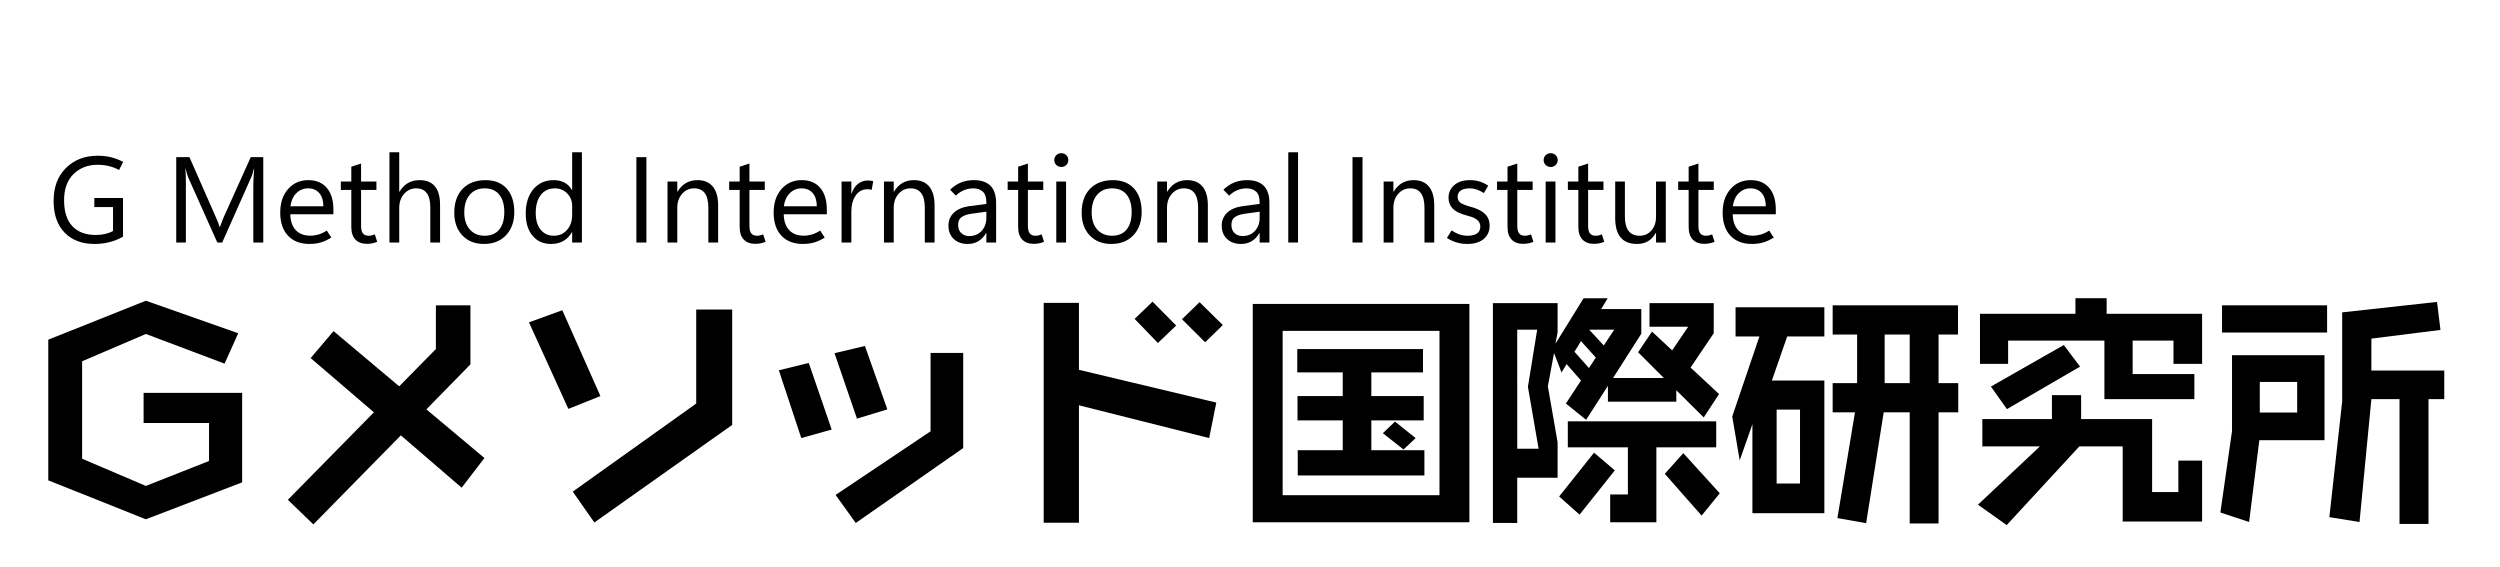 <?xml version="1.0" encoding="utf-8"?>
<!-- Generator: Adobe Illustrator 15.0.0, SVG Export Plug-In . SVG Version: 6.00 Build 0)  -->
<!DOCTYPE svg PUBLIC "-//W3C//DTD SVG 1.1//EN" "http://www.w3.org/Graphics/SVG/1.1/DTD/svg11.dtd">
<svg version="1.1" id="レイヤー_1" xmlns="http://www.w3.org/2000/svg" xmlns:xlink="http://www.w3.org/1999/xlink" x="0px"
	 y="0px" width="1067px" height="242px" viewBox="0 -17 1067 242" enable-background="new 0 -17 1067 242" xml:space="preserve">
<g>
	<g>
		<defs>
			<rect id="SVGID_1_" y="32" width="1067" height="193"/>
		</defs>
		<clipPath id="SVGID_2_">
			<use xlink:href="#SVGID_1_"  overflow="visible"/>
		</clipPath>
		<path clip-path="url(#SVGID_2_)" d="M52.504,84.02c-1.829,1.034-3.76,1.809-5.792,2.325c-2.033,0.517-4.167,0.775-6.403,0.775
			c-5.335,0-9.575-1.609-12.716-4.828c-3.142-3.217-4.713-7.723-4.713-13.515c0-5.911,1.757-10.608,5.272-14.088
			c3.514-3.482,8.024-5.222,13.529-5.222c2.015,0,3.887,0.208,5.615,0.623c1.727,0.415,3.489,1.079,5.284,1.994l-1.753,3.456
			c-1.508-0.779-2.99-1.342-4.446-1.69c-1.457-0.347-3.032-0.52-4.726-0.52c-4.166,0-7.592,1.321-10.276,3.962
			c-2.685,2.643-4.027,6.37-4.027,11.179c0,4.879,1.176,8.567,3.531,11.066c2.354,2.498,5.674,3.747,9.959,3.747
			c1.423,0,2.753-0.14,3.989-0.419c1.236-0.281,2.371-0.707,3.404-1.283V71.368h-7.977v-3.862h12.246V84.02z"/>
	</g>
	<g>
		<defs>
			<rect id="SVGID_3_" y="32" width="1067" height="193"/>
		</defs>
		<clipPath id="SVGID_4_">
			<use xlink:href="#SVGID_3_"  overflow="visible"/>
		</clipPath>
		<path clip-path="url(#SVGID_4_)" d="M112.362,86.51h-4.243V62.069c0-0.965,0.029-2.04,0.089-3.227
			c0.059-1.185,0.148-2.473,0.267-3.861h-0.102c-0.203,0.812-0.394,1.515-0.572,2.108c-0.177,0.594-0.352,1.067-0.521,1.423
			L94.831,86.51h-2.083L80.324,58.715c-0.17-0.406-0.347-0.923-0.533-1.55c-0.187-0.626-0.373-1.354-0.559-2.184H79.13
			c0.067,0.728,0.118,1.685,0.152,2.871c0.034,1.185,0.051,2.608,0.051,4.267V86.51h-4.116V50.077h5.641l11.179,25.407
			c0.44,0.965,0.8,1.812,1.079,2.541c0.28,0.728,0.479,1.338,0.598,1.829h0.152c0.372-0.999,0.703-1.872,0.991-2.617
			c0.288-0.746,0.542-1.364,0.762-1.855l11.408-25.305h5.335V86.51z"/>
	</g>
	<g>
		<defs>
			<rect id="SVGID_5_" y="32" width="1067" height="193"/>
		</defs>
		<clipPath id="SVGID_6_">
			<use xlink:href="#SVGID_5_"  overflow="visible"/>
		</clipPath>
		<path clip-path="url(#SVGID_6_)" d="M142.291,74.441h-18.394c0.067,2.931,0.842,5.188,2.325,6.772
			c1.482,1.584,3.56,2.375,6.237,2.375c1.168,0,2.341-0.174,3.519-0.521c1.177-0.346,2.341-0.902,3.493-1.664l1.931,2.973
			c-1.474,0.948-2.947,1.642-4.421,2.083c-1.474,0.44-3.091,0.66-4.853,0.66c-3.929,0-6.995-1.168-9.197-3.506
			c-2.201-2.337-3.311-5.597-3.328-9.781s1.088-7.554,3.316-10.112c2.227-2.557,5.119-3.836,8.676-3.836
			c3.387,0,6.017,1.105,7.889,3.315c1.871,2.211,2.807,5.272,2.807,9.185V74.441L142.291,74.441z M138.023,71.037
			c-0.017-2.404-0.602-4.281-1.753-5.627c-1.152-1.347-2.736-2.02-4.751-2.02c-1.982,0-3.663,0.69-5.043,2.071
			c-1.381,1.38-2.224,3.239-2.528,5.576H138.023z"/>
	</g>
	<g>
		<defs>
			<rect id="SVGID_7_" y="32" width="1067" height="193"/>
		</defs>
		<clipPath id="SVGID_8_">
			<use xlink:href="#SVGID_7_"  overflow="visible"/>
		</clipPath>
		<path clip-path="url(#SVGID_8_)" d="M160.99,86.205c-0.711,0.288-1.41,0.504-2.096,0.647c-0.686,0.144-1.461,0.216-2.324,0.216
			c-2.067,0-3.689-0.605-4.866-1.816c-1.177-1.211-1.766-3.002-1.766-5.373V64.051h-4.471v-3.558h4.471v-6.351l4.167-1.347v7.698
			h6.555v3.558h-6.555v15.344c0,1.492,0.267,2.567,0.8,3.228c0.534,0.66,1.334,0.99,2.401,0.99c0.508,0,0.999-0.058,1.474-0.178
			c0.474-0.118,0.872-0.253,1.194-0.406L160.99,86.205z"/>
	</g>
	<g>
		<defs>
			<rect id="SVGID_9_" y="32" width="1067" height="193"/>
		</defs>
		<clipPath id="SVGID_10_">
			<use xlink:href="#SVGID_9_"  overflow="visible"/>
		</clipPath>
		<path clip-path="url(#SVGID_10_)" d="M187.82,86.51h-4.167V71.52c0-2.709-0.504-4.742-1.511-6.097
			c-1.008-1.355-2.52-2.033-4.535-2.033c-2.033,0-3.744,0.784-5.133,2.35c-1.388,1.567-2.083,3.579-2.083,6.035V86.51h-4.167V47.993
			h4.167v16.82h0.102c0.999-1.643,2.21-2.875,3.633-3.697c1.423-0.821,3.057-1.232,4.903-1.232c2.931,0,5.128,0.881,6.593,2.643
			c1.465,1.761,2.198,4.412,2.198,7.952V86.51L187.82,86.51z"/>
	</g>
	<g>
		<defs>
			<rect id="SVGID_11_" y="32" width="1067" height="193"/>
		</defs>
		<clipPath id="SVGID_12_">
			<use xlink:href="#SVGID_11_"  overflow="visible"/>
		</clipPath>
		<path clip-path="url(#SVGID_12_)" d="M206.544,87.119c-3.845,0-6.915-1.215-9.21-3.646c-2.295-2.43-3.443-5.653-3.443-9.667
			c0-4.352,1.186-7.757,3.558-10.214c2.371-2.455,5.606-3.692,9.705-3.708c3.878-0.017,6.906,1.177,9.083,3.582
			c2.176,2.405,3.264,5.716,3.264,9.934c0,4.166-1.173,7.494-3.519,9.984C213.637,85.875,210.491,87.119,206.544,87.119
			 M206.85,83.613c2.693,0,4.764-0.876,6.212-2.63c1.448-1.753,2.172-4.229,2.172-7.431c0-3.268-0.728-5.78-2.185-7.533
			s-3.523-2.63-6.199-2.63c-2.677,0-4.793,0.915-6.352,2.745c-1.558,1.829-2.337,4.335-2.337,7.52c0,3.083,0.788,5.513,2.363,7.291
			C202.099,82.724,204.207,83.613,206.85,83.613"/>
	</g>
	<g>
		<defs>
			<rect id="SVGID_13_" y="32" width="1067" height="193"/>
		</defs>
		<clipPath id="SVGID_14_">
			<use xlink:href="#SVGID_13_"  overflow="visible"/>
		</clipPath>
		<path clip-path="url(#SVGID_14_)" d="M244.095,82.089c-0.966,1.676-2.189,2.934-3.671,3.773c-1.483,0.838-3.24,1.257-5.272,1.257
			c-3.269,0-5.882-1.164-7.838-3.493c-1.957-2.328-2.935-5.5-2.935-9.515c0-4.302,1.084-7.749,3.252-10.341
			c2.168-2.591,5.057-3.886,8.664-3.886c1.795,0,3.341,0.351,4.637,1.054s2.35,1.757,3.163,3.163h0.101V47.993h4.167V86.51h-4.167
			v-4.421H244.095z M228.648,73.908c0,2.998,0.698,5.365,2.096,7.101c1.397,1.737,3.273,2.604,5.627,2.604
			c2.338,0,4.226-0.838,5.666-2.515c1.44-1.677,2.159-3.794,2.159-6.352V70.91c0-2.1-0.698-3.879-2.095-5.335
			c-1.398-1.457-3.155-2.186-5.272-2.186c-2.541,0-4.54,0.932-5.996,2.795C229.376,68.048,228.648,70.622,228.648,73.908"/>
	</g>
	<g>
		<defs>
			<rect id="SVGID_15_" y="32" width="1067" height="193"/>
		</defs>
		<clipPath id="SVGID_16_">
			<use xlink:href="#SVGID_15_"  overflow="visible"/>
		</clipPath>
		<rect x="271.61" y="50.077" clip-path="url(#SVGID_16_)" width="4.269" height="36.433"/>
	</g>
	<g>
		<defs>
			<rect id="SVGID_17_" y="32" width="1067" height="193"/>
		</defs>
		<clipPath id="SVGID_18_">
			<use xlink:href="#SVGID_17_"  overflow="visible"/>
		</clipPath>
		<path clip-path="url(#SVGID_18_)" d="M306.494,86.51h-4.167V71.673c0-2.761-0.504-4.832-1.511-6.212
			c-1.009-1.381-2.521-2.071-4.535-2.071c-2.084,0-3.808,0.784-5.171,2.35c-1.363,1.567-2.045,3.544-2.045,5.933V86.51h-4.167
			V60.493h4.167v4.32h0.102c0.982-1.643,2.185-2.875,3.607-3.697c1.423-0.821,3.066-1.232,4.929-1.232
			c2.846,0,5.021,0.919,6.53,2.757c1.507,1.838,2.261,4.493,2.261,7.965V86.51L306.494,86.51z"/>
	</g>
	<g>
		<defs>
			<rect id="SVGID_19_" y="32" width="1067" height="193"/>
		</defs>
		<clipPath id="SVGID_20_">
			<use xlink:href="#SVGID_19_"  overflow="visible"/>
		</clipPath>
		<path clip-path="url(#SVGID_20_)" d="M326.743,86.205c-0.711,0.288-1.41,0.504-2.096,0.647c-0.687,0.144-1.462,0.216-2.324,0.216
			c-2.067,0-3.689-0.605-4.866-1.816s-1.766-3.002-1.766-5.373V64.051h-4.472v-3.558h4.472v-6.351l4.167-1.347v7.698h6.555v3.558
			h-6.555v15.344c0,1.492,0.267,2.567,0.8,3.228c0.534,0.66,1.334,0.99,2.4,0.99c0.509,0,0.999-0.058,1.475-0.178
			c0.474-0.118,0.872-0.253,1.193-0.406L326.743,86.205z"/>
	</g>
	<g>
		<defs>
			<rect id="SVGID_21_" y="32" width="1067" height="193"/>
		</defs>
		<clipPath id="SVGID_22_">
			<use xlink:href="#SVGID_21_"  overflow="visible"/>
		</clipPath>
		<path clip-path="url(#SVGID_22_)" d="M352.886,74.441h-18.394c0.066,2.931,0.842,5.188,2.325,6.772
			c1.481,1.584,3.56,2.375,6.236,2.375c1.168,0,2.341-0.174,3.52-0.521c1.177-0.346,2.341-0.902,3.493-1.664l1.931,2.973
			c-1.474,0.948-2.947,1.642-4.421,2.083c-1.475,0.44-3.091,0.66-4.854,0.66c-3.929,0-6.995-1.168-9.196-3.506
			c-2.201-2.337-3.312-5.597-3.328-9.781c-0.018-4.184,1.088-7.554,3.315-10.112c2.228-2.557,5.119-3.836,8.677-3.836
			c3.387,0,6.017,1.105,7.889,3.315c1.871,2.211,2.807,5.272,2.807,9.185V74.441L352.886,74.441z M348.618,71.037
			c-0.018-2.404-0.603-4.281-1.753-5.627c-1.152-1.347-2.736-2.02-4.751-2.02c-1.982,0-3.663,0.69-5.043,2.071
			c-1.381,1.38-2.225,3.239-2.528,5.576H348.618z"/>
	</g>
	<g>
		<defs>
			<rect id="SVGID_23_" y="32" width="1067" height="193"/>
		</defs>
		<clipPath id="SVGID_24_">
			<use xlink:href="#SVGID_23_"  overflow="visible"/>
		</clipPath>
		<path clip-path="url(#SVGID_24_)" d="M372.018,64.051c-0.321-0.102-0.609-0.174-0.863-0.216c-0.254-0.043-0.576-0.064-0.966-0.064
			c-2.117,0-3.785,0.902-5.005,2.706c-1.22,1.803-1.829,4.061-1.829,6.771V86.51h-4.168V60.493h4.168v5.159h0.102
			c0.593-1.83,1.499-3.223,2.718-4.18c1.22-0.957,2.626-1.436,4.218-1.436c0.525,0,0.97,0.026,1.334,0.077
			c0.364,0.05,0.689,0.126,0.979,0.228L372.018,64.051z"/>
	</g>
	<g>
		<defs>
			<rect id="SVGID_25_" y="32" width="1067" height="193"/>
		</defs>
		<clipPath id="SVGID_26_">
			<use xlink:href="#SVGID_25_"  overflow="visible"/>
		</clipPath>
		<path clip-path="url(#SVGID_26_)" d="M398.871,86.51h-4.166V71.673c0-2.761-0.504-4.832-1.512-6.212
			c-1.009-1.381-2.52-2.071-4.535-2.071c-2.082,0-3.808,0.784-5.17,2.35c-1.363,1.567-2.045,3.544-2.045,5.933V86.51h-4.167V60.493
			h4.167v4.32h0.102c0.982-1.643,2.185-2.875,3.607-3.697c1.424-0.821,3.066-1.232,4.93-1.232c2.846,0,5.021,0.919,6.529,2.757
			c1.508,1.838,2.26,4.493,2.26,7.965V86.51L398.871,86.51z"/>
	</g>
	<g>
		<defs>
			<rect id="SVGID_27_" y="32" width="1067" height="193"/>
		</defs>
		<clipPath id="SVGID_28_">
			<use xlink:href="#SVGID_27_"  overflow="visible"/>
		</clipPath>
		<path clip-path="url(#SVGID_28_)" d="M425.142,86.509h-4.166v-4.065h-0.102c-0.898,1.559-2.002,2.727-3.315,3.507
			c-1.313,0.778-2.842,1.168-4.586,1.168c-2.438,0-4.413-0.711-5.92-2.134c-1.508-1.423-2.262-3.312-2.262-5.666
			c0-2.219,0.763-4.056,2.288-5.513c1.523-1.457,3.683-2.388,6.478-2.795l7.419-0.991v-0.584c0-2.184-0.509-3.738-1.523-4.662
			c-1.018-0.923-2.372-1.385-4.066-1.385c-1.354,0-2.659,0.254-3.912,0.763c-1.254,0.508-2.431,1.287-3.531,2.337l-2.439-2.515
			c1.456-1.406,3.006-2.439,4.65-3.099c1.642-0.662,3.471-0.992,5.486-0.992c3.15,0,5.522,0.809,7.114,2.427
			c1.592,1.617,2.388,4.044,2.388,7.278V86.509L425.142,86.509z M420.976,75.94v-2.59l-6.274,0.863
			c-1.914,0.272-3.354,0.754-4.32,1.449c-0.966,0.694-1.448,1.787-1.448,3.277c0,1.559,0.453,2.748,1.359,3.569
			c0.907,0.823,2.011,1.233,3.316,1.233c2.253,0,4.044-0.737,5.374-2.21C420.311,80.057,420.976,78.193,420.976,75.94"/>
	</g>
	<g>
		<defs>
			<rect id="SVGID_29_" y="32" width="1067" height="193"/>
		</defs>
		<clipPath id="SVGID_30_">
			<use xlink:href="#SVGID_29_"  overflow="visible"/>
		</clipPath>
		<path clip-path="url(#SVGID_30_)" d="M445.595,86.205c-0.712,0.288-1.41,0.504-2.097,0.647c-0.685,0.144-1.461,0.216-2.324,0.216
			c-2.065,0-3.688-0.605-4.865-1.816s-1.766-3.002-1.766-5.373V64.051h-4.471v-3.558h4.471v-6.351l4.166-1.347v7.698h6.555v3.558
			h-6.555v15.344c0,1.492,0.267,2.567,0.801,3.228c0.533,0.66,1.334,0.99,2.4,0.99c0.509,0,0.999-0.058,1.474-0.178
			c0.476-0.118,0.872-0.253,1.194-0.406L445.595,86.205z"/>
	</g>
	<g>
		<defs>
			<rect id="SVGID_31_" y="32" width="1067" height="193"/>
		</defs>
		<clipPath id="SVGID_32_">
			<use xlink:href="#SVGID_31_"  overflow="visible"/>
		</clipPath>
		<path clip-path="url(#SVGID_32_)" d="M452.962,54.269c-0.847,0-1.559-0.284-2.134-0.851c-0.576-0.567-0.864-1.266-0.864-2.096
			c0-0.83,0.288-1.529,0.864-2.096c0.575-0.568,1.287-0.851,2.134-0.851s1.559,0.283,2.134,0.851
			c0.576,0.567,0.864,1.266,0.864,2.096c0,0.83-0.288,1.529-0.864,2.096C454.521,53.985,453.809,54.269,452.962,54.269
			 M454.994,86.51h-4.166V60.493h4.166V86.51z"/>
	</g>
	<g>
		<defs>
			<rect id="SVGID_33_" y="32" width="1067" height="193"/>
		</defs>
		<clipPath id="SVGID_34_">
			<use xlink:href="#SVGID_33_"  overflow="visible"/>
		</clipPath>
		<path clip-path="url(#SVGID_34_)" d="M474.303,87.119c-3.845,0-6.915-1.215-9.21-3.646c-2.296-2.43-3.441-5.653-3.441-9.667
			c0-4.352,1.185-7.757,3.557-10.214c2.371-2.455,5.605-3.692,9.705-3.708c3.879-0.017,6.906,1.177,9.083,3.582
			c2.175,2.405,3.264,5.716,3.264,9.934c0,4.166-1.173,7.494-3.518,9.984C481.396,85.875,478.25,87.119,474.303,87.119
			 M474.608,83.613c2.692,0,4.764-0.876,6.212-2.63c1.447-1.753,2.172-4.229,2.172-7.431c0-3.268-0.729-5.78-2.186-7.533
			c-1.457-1.753-3.522-2.63-6.198-2.63c-2.678,0-4.794,0.915-6.353,2.745c-1.558,1.829-2.337,4.335-2.337,7.52
			c0,3.083,0.788,5.513,2.363,7.291C469.857,82.724,471.965,83.613,474.608,83.613"/>
	</g>
	<g>
		<defs>
			<rect id="SVGID_35_" y="32" width="1067" height="193"/>
		</defs>
		<clipPath id="SVGID_36_">
			<use xlink:href="#SVGID_35_"  overflow="visible"/>
		</clipPath>
		<path clip-path="url(#SVGID_36_)" d="M515.512,86.51h-4.166V71.673c0-2.761-0.504-4.832-1.512-6.212
			c-1.008-1.381-2.519-2.071-4.535-2.071c-2.083,0-3.807,0.784-5.17,2.35c-1.364,1.567-2.046,3.544-2.046,5.933V86.51h-4.166V60.493
			h4.166v4.32h0.102c0.982-1.643,2.186-2.875,3.608-3.697c1.423-0.821,3.066-1.232,4.929-1.232c2.847,0,5.021,0.919,6.529,2.757
			c1.508,1.838,2.261,4.493,2.261,7.965V86.51z"/>
	</g>
	<g>
		<defs>
			<rect id="SVGID_37_" y="32" width="1067" height="193"/>
		</defs>
		<clipPath id="SVGID_38_">
			<use xlink:href="#SVGID_37_"  overflow="visible"/>
		</clipPath>
		<path clip-path="url(#SVGID_38_)" d="M541.782,86.509h-4.166v-4.065h-0.104c-0.896,1.559-2.002,2.727-3.313,3.507
			c-1.313,0.778-2.843,1.168-4.586,1.168c-2.439,0-4.413-0.711-5.92-2.134c-1.509-1.423-2.263-3.312-2.263-5.666
			c0-2.219,0.764-4.056,2.288-5.513s3.684-2.388,6.479-2.795l7.419-0.991v-0.584c0-2.184-0.509-3.738-1.524-4.662
			c-1.017-0.923-2.372-1.385-4.064-1.385c-1.355,0-2.659,0.254-3.912,0.763c-1.254,0.508-2.432,1.287-3.532,2.337l-2.439-2.515
			c1.456-1.406,3.007-2.439,4.65-3.099c1.643-0.662,3.471-0.992,5.487-0.992c3.148,0,5.521,0.809,7.114,2.427
			c1.592,1.617,2.388,4.044,2.388,7.278L541.782,86.509L541.782,86.509z M537.616,75.94v-2.59l-6.275,0.863
			c-1.914,0.272-3.354,0.754-4.32,1.449c-0.966,0.694-1.447,1.787-1.447,3.277c0,1.559,0.453,2.748,1.358,3.569
			c0.907,0.823,2.012,1.233,3.316,1.233c2.253,0,4.044-0.737,5.374-2.21C536.951,80.057,537.616,78.193,537.616,75.94"/>
	</g>
	<g>
		<defs>
			<rect id="SVGID_39_" y="32" width="1067" height="193"/>
		</defs>
		<clipPath id="SVGID_40_">
			<use xlink:href="#SVGID_39_"  overflow="visible"/>
		</clipPath>
		<rect x="549.837" y="47.993" clip-path="url(#SVGID_40_)" width="4.166" height="38.517"/>
	</g>
	<g>
		<defs>
			<rect id="SVGID_41_" y="32" width="1067" height="193"/>
		</defs>
		<clipPath id="SVGID_42_">
			<use xlink:href="#SVGID_41_"  overflow="visible"/>
		</clipPath>
		<rect x="577.25" y="50.077" clip-path="url(#SVGID_42_)" width="4.269" height="36.433"/>
	</g>
	<g>
		<defs>
			<rect id="SVGID_43_" y="32" width="1067" height="193"/>
		</defs>
		<clipPath id="SVGID_44_">
			<use xlink:href="#SVGID_43_"  overflow="visible"/>
		</clipPath>
		<path clip-path="url(#SVGID_44_)" d="M612.133,86.51h-4.166V71.673c0-2.761-0.504-4.832-1.512-6.212
			c-1.008-1.381-2.521-2.071-4.535-2.071c-2.083,0-3.807,0.784-5.17,2.35c-1.364,1.567-2.046,3.544-2.046,5.933V86.51h-4.166V60.493
			h4.166v4.32h0.102c0.982-1.643,2.187-2.875,3.608-3.697c1.423-0.821,3.064-1.232,4.929-1.232c2.846,0,5.021,0.919,6.529,2.757
			c1.508,1.838,2.261,4.493,2.261,7.965V86.51L612.133,86.51z"/>
	</g>
	<g>
		<defs>
			<rect id="SVGID_45_" y="32" width="1067" height="193"/>
		</defs>
		<clipPath id="SVGID_46_">
			<use xlink:href="#SVGID_45_"  overflow="visible"/>
		</clipPath>
		<path clip-path="url(#SVGID_46_)" d="M617.545,84.554l1.98-3.201c1.136,0.745,2.244,1.308,3.329,1.689
			c1.084,0.381,2.252,0.572,3.507,0.572c1.777,0,3.129-0.331,4.052-0.991c0.923-0.661,1.385-1.652,1.385-2.972
			c0-1.068-0.41-1.97-1.23-2.706c-0.822-0.738-2.105-1.326-3.851-1.766c-3.252-0.83-5.479-1.876-6.682-3.138
			c-1.203-1.261-1.804-2.816-1.804-4.662c0-2.135,0.804-3.917,2.412-5.348c1.609-1.431,3.854-2.147,6.732-2.147
			c1.389,0,2.71,0.178,3.964,0.533c1.253,0.357,2.532,0.966,3.836,1.829l-1.854,3.152c-1.187-0.745-2.248-1.267-3.188-1.563
			c-0.938-0.297-1.893-0.445-2.857-0.445c-1.678,0-2.955,0.31-3.836,0.928c-0.882,0.618-1.321,1.511-1.321,2.68
			c0,1.168,0.453,2.049,1.358,2.642c0.906,0.594,2.367,1.152,4.383,1.677c2.643,0.712,4.62,1.707,5.934,2.985
			c1.313,1.279,1.969,2.952,1.969,5.018c0,2.405-0.852,4.306-2.554,5.704c-1.702,1.397-4.035,2.095-6.999,2.095
			c-1.593,0-3.121-0.219-4.586-0.66C620.157,86.019,618.798,85.384,617.545,84.554"/>
	</g>
	<g>
		<defs>
			<rect id="SVGID_47_" y="32" width="1067" height="193"/>
		</defs>
		<clipPath id="SVGID_48_">
			<use xlink:href="#SVGID_47_"  overflow="visible"/>
		</clipPath>
		<path clip-path="url(#SVGID_48_)" d="M654.461,86.205c-0.712,0.288-1.41,0.504-2.097,0.647c-0.687,0.144-1.462,0.216-2.324,0.216
			c-2.066,0-3.688-0.605-4.865-1.816s-1.766-3.002-1.766-5.373V64.051h-4.472v-3.558h4.472v-6.351l4.166-1.347v7.698h6.555v3.558
			h-6.555v15.344c0,1.492,0.267,2.567,0.801,3.228c0.533,0.66,1.334,0.99,2.399,0.99c0.51,0,0.999-0.058,1.475-0.178
			c0.475-0.118,0.872-0.253,1.193-0.406L654.461,86.205z"/>
	</g>
	<g>
		<defs>
			<rect id="SVGID_49_" y="32" width="1067" height="193"/>
		</defs>
		<clipPath id="SVGID_50_">
			<use xlink:href="#SVGID_49_"  overflow="visible"/>
		</clipPath>
		<path clip-path="url(#SVGID_50_)" d="M661.828,54.269c-0.847,0-1.56-0.284-2.134-0.851c-0.576-0.567-0.864-1.266-0.864-2.096
			c0-0.83,0.288-1.529,0.864-2.096c0.574-0.568,1.287-0.851,2.134-0.851s1.559,0.283,2.134,0.851
			c0.576,0.567,0.864,1.266,0.864,2.096c0,0.83-0.288,1.529-0.864,2.096C663.387,53.985,662.675,54.269,661.828,54.269
			 M663.86,86.51h-4.166V60.493h4.166V86.51z"/>
	</g>
	<g>
		<defs>
			<rect id="SVGID_51_" y="32" width="1067" height="193"/>
		</defs>
		<clipPath id="SVGID_52_">
			<use xlink:href="#SVGID_51_"  overflow="visible"/>
		</clipPath>
		<path clip-path="url(#SVGID_52_)" d="M684.694,86.205c-0.712,0.288-1.41,0.504-2.098,0.647c-0.686,0.144-1.461,0.216-2.323,0.216
			c-2.066,0-3.688-0.605-4.865-1.816c-1.178-1.211-1.767-3.002-1.767-5.373V64.051h-4.472v-3.558h4.472v-6.351l4.166-1.347v7.698
			h6.556v3.558h-6.556v15.344c0,1.492,0.268,2.567,0.802,3.228c0.532,0.66,1.334,0.99,2.398,0.99c0.511,0,0.999-0.058,1.476-0.178
			c0.475-0.118,0.872-0.253,1.193-0.406L684.694,86.205z"/>
	</g>
	<g>
		<defs>
			<rect id="SVGID_53_" y="32" width="1067" height="193"/>
		</defs>
		<clipPath id="SVGID_54_">
			<use xlink:href="#SVGID_53_"  overflow="visible"/>
		</clipPath>
		<path clip-path="url(#SVGID_54_)" d="M710.964,86.51h-4.167v-4.116h-0.102c-0.863,1.575-1.966,2.757-3.304,3.545
			c-1.338,0.787-2.912,1.18-4.726,1.18c-3.099,0-5.424-0.922-6.974-2.768c-1.551-1.847-2.325-4.615-2.325-8.309V60.493h4.142v14.889
			c0,2.744,0.524,4.802,1.575,6.174c1.05,1.372,2.625,2.058,4.726,2.058c2.032,0,3.705-0.75,5.019-2.249
			c1.313-1.499,1.969-3.459,1.969-5.881V60.493h4.167V86.51L710.964,86.51z"/>
	</g>
	<g>
		<defs>
			<rect id="SVGID_55_" y="32" width="1067" height="193"/>
		</defs>
		<clipPath id="SVGID_56_">
			<use xlink:href="#SVGID_55_"  overflow="visible"/>
		</clipPath>
		<path clip-path="url(#SVGID_56_)" d="M731.772,86.205c-0.713,0.288-1.41,0.504-2.098,0.647c-0.686,0.144-1.461,0.216-2.324,0.216
			c-2.065,0-3.688-0.605-4.864-1.816c-1.179-1.211-1.767-3.002-1.767-5.373V64.051h-4.471v-3.558h4.471v-6.351l4.166-1.347v7.698
			h6.556v3.558h-6.556v15.344c0,1.492,0.268,2.567,0.802,3.228c0.532,0.66,1.334,0.99,2.399,0.99c0.509,0,0.999-0.058,1.475-0.178
			c0.475-0.118,0.871-0.253,1.193-0.406L731.772,86.205z"/>
	</g>
	<g>
		<defs>
			<rect id="SVGID_57_" y="32" width="1067" height="193"/>
		</defs>
		<clipPath id="SVGID_58_">
			<use xlink:href="#SVGID_57_"  overflow="visible"/>
		</clipPath>
		<path clip-path="url(#SVGID_58_)" d="M757.915,74.441H739.52c0.067,2.931,0.844,5.188,2.325,6.772s3.562,2.375,6.237,2.375
			c1.169,0,2.341-0.174,3.519-0.521c1.178-0.346,2.343-0.902,3.493-1.664l1.932,2.973c-1.474,0.948-2.946,1.642-4.421,2.083
			c-1.474,0.44-3.092,0.66-4.854,0.66c-3.929,0-6.995-1.168-9.196-3.506c-2.202-2.337-3.312-5.597-3.328-9.781
			c-0.019-4.184,1.089-7.554,3.315-10.112c2.227-2.557,5.119-3.836,8.676-3.836c3.389,0,6.019,1.105,7.89,3.315
			c1.872,2.211,2.808,5.272,2.808,9.185V74.441z M753.646,71.037c-0.017-2.404-0.602-4.281-1.753-5.627
			c-1.15-1.347-2.734-2.02-4.751-2.02c-1.98,0-3.662,0.69-5.043,2.071c-1.381,1.38-2.223,3.239-2.527,5.576H753.646z"/>
	</g>
	<g>
		<defs>
			<rect id="SVGID_59_" y="32" width="1067" height="193"/>
		</defs>
		<clipPath id="SVGID_60_">
			<use xlink:href="#SVGID_59_"  overflow="visible"/>
		</clipPath>
		<polygon clip-path="url(#SVGID_60_)" points="95.846,138.204 62.254,125.537 35.046,137.189 35.046,178.788 62.254,190.391 
			89.209,179.751 89.209,163.537 61.291,163.537 61.291,150.668 103.345,150.668 103.345,188.871 62.254,204.628 20.606,188.01 
			20.606,127.969 62.254,111.35 101.673,125.232 		"/>
	</g>
	<g>
		<defs>
			<rect id="SVGID_61_" y="32" width="1067" height="193"/>
		</defs>
		<clipPath id="SVGID_62_">
			<use xlink:href="#SVGID_61_"  overflow="visible"/>
		</clipPath>
		<polygon clip-path="url(#SVGID_62_)" points="200.778,113.326 200.778,138.508 181.981,157.711 206.757,178.484 197.028,191.15 
			171.087,168.807 133.745,206.807 122.852,196.318 159.586,158.979 132.58,135.822 142.359,124.32 170.378,147.881 
			186.034,131.973 186.034,113.326 		"/>
	</g>
	<g>
		<defs>
			<rect id="SVGID_63_" y="32" width="1067" height="193"/>
		</defs>
		<clipPath id="SVGID_64_">
			<use xlink:href="#SVGID_63_"  overflow="visible"/>
		</clipPath>
		<path clip-path="url(#SVGID_64_)" d="M239.994,115.404l16.264,36.632l-13.68,5.472l-16.821-36.935L239.994,115.404z
			 M312.499,115.1v49.248l-58.825,41.648l-9.221-13.173l52.693-37.597V115.1H312.499z"/>
	</g>
	<g>
		<defs>
			<rect id="SVGID_65_" y="32" width="1067" height="193"/>
		</defs>
		<clipPath id="SVGID_66_">
			<use xlink:href="#SVGID_65_"  overflow="visible"/>
		</clipPath>
		<path clip-path="url(#SVGID_66_)" d="M345.179,137.9l9.778,28.424l-12.97,3.646l-9.577-28.931L345.179,137.9z M369.144,130.654
			l9.576,27.057l-12.971,3.953l-9.576-27.918L369.144,130.654z M411.096,133.645v40.584L365.242,206.2l-8.613-11.958l40.534-27.157
			v-33.44H411.096L411.096,133.645z"/>
	</g>
	<g>
		<defs>
			<rect id="SVGID_67_" y="32" width="1067" height="193"/>
		</defs>
		<clipPath id="SVGID_68_">
			<use xlink:href="#SVGID_67_"  overflow="visible"/>
		</clipPath>
		<path clip-path="url(#SVGID_68_)" d="M460.496,112.262v28.577l58.622,13.983l-3.04,15.148l-55.582-13.982v50.109h-15.048v-93.835
			H460.496z M501.992,121.939l-7.803,7.447l-9.932-10.285l7.651-7.346L501.992,121.939z M521.904,121.736l-7.55,7.348l-9.881-9.829
			l7.499-7.297L521.904,121.736z"/>
	</g>
	<g>
		<defs>
			<rect id="SVGID_69_" y="32" width="1067" height="193"/>
		</defs>
		<clipPath id="SVGID_70_">
			<use xlink:href="#SVGID_69_"  overflow="visible"/>
		</clipPath>
		<path clip-path="url(#SVGID_70_)" d="M627.14,205.895h-92.468v-93.176h92.468V205.895z M614.371,124.22H547.44v70.123h66.931
			V124.22z M607.329,131.973v9.98h-22.041v10.083h22.345v10.387h-22.345v12.718h22.647v10.793h-54.063v-10.793h19.204v-12.718
			h-19.305v-10.387h19.305v-10.083h-19.406v-9.98H607.329z M604.188,169.973l-5.169,4.863l-8.815-6.941l5.168-4.965L604.188,169.973
			z"/>
	</g>
	<g>
		<defs>
			<rect id="SVGID_71_" y="32" width="1067" height="193"/>
		</defs>
		<clipPath id="SVGID_72_">
			<use xlink:href="#SVGID_71_"  overflow="visible"/>
		</clipPath>
		<path clip-path="url(#SVGID_72_)" d="M637.171,112.363h27.614v12.465l-0.912,4.863l12.008-19.405h10.285l-2.786,4.61h17.125
			v10.539l-12.059,18.899h21.686l-10.995-10.995l5.929-8.816l8.613,8.007l6.839-10.083h-16.517v-10.083h27.411v12.87l-9.881,14.643
			l12.159,11.299l-6.535,9.981l-11.704-11.604v4.864h-29.185v-6.739l-9.322,14.491l-8.613-6.94l6.435-9.83l-6.13-6.991l-2.179,3.547
			l-3.192-8.31l-2.635,14.236l4.155,23.864v15.149h-17.229v19.305H637.17L637.171,112.363L637.171,112.363z M647.558,174.532h9.12
			l-4.56-26.448l3.952-24.371h-8.514L647.558,174.532L647.558,174.532z M689.206,183.754l-15.048,18.898l-8.715-7.752l14.896-18.696
			L689.206,183.754z M732.475,162.828v11.096H706.94v31.971h-19.711V194.04h7.55v-20.115h-25.638v-11.096L732.475,162.828
			L732.475,162.828z M674.766,128.577l-2.786,4.56l6.183,6.941l2.938-4.458L674.766,128.577z M684.494,130.452l4.459-6.739h-10.691
			L684.494,130.452z M733.996,193.532l-7.752,9.524l-15.707-17.834l7.904-8.815L733.996,193.532z"/>
	</g>
	<g>
		<defs>
			<rect id="SVGID_73_" y="32" width="1067" height="193"/>
		</defs>
		<clipPath id="SVGID_74_">
			<use xlink:href="#SVGID_73_"  overflow="visible"/>
		</clipPath>
		<path clip-path="url(#SVGID_74_)" d="M778.633,114.137v12.465h-15.857l-6.536,18.797h22.395v56.646H747.93v-38l-5.421,15.453
			l-3.191-18.746l11.603-34.149h-10.184v-12.465H778.633z M768.246,157.813h-9.981v31.564h9.981V157.813z M835.684,113.326v12.464
			h-8.309v20.724h8.41v12.465h-8.41v47.424h-12.313v-47.424h-11.096l-7.499,47.322l-12.262-2.179l7.499-45.146h-9.525v-12.463
			h10.438V125.79H782.18v-12.464H835.684z M815.063,125.79h-10.69v20.724h10.69V125.79z"/>
	</g>
	<g>
		<defs>
			<rect id="SVGID_75_" y="32" width="1067" height="193"/>
		</defs>
		<clipPath id="SVGID_76_">
			<use xlink:href="#SVGID_75_"  overflow="visible"/>
		</clipPath>
		<path clip-path="url(#SVGID_76_)" d="M918.524,161.865v31.16h11.196v-13.428h10.134v25.992h-33.896v-32.072h-18.492
			l-31.009,33.594l-12.262-8.715l26.447-24.879H846.07v-11.652h29.69v-10.234h12.464v10.234H918.524z M845.057,116.924h40.735
			v-6.638h13.327v6.638h40.735v21.383h-12.211v-9.932h-17.43v14.289h26.347v10.689h-38.404v-24.979h-41.091v9.932h-12.01
			L845.057,116.924L845.057,116.924z M887.771,139.471l-31.212,18.139l-6.84-9.627l31.109-17.732L887.771,139.471z"/>
	</g>
	<g>
		<defs>
			<rect id="SVGID_77_" y="32" width="1067" height="193"/>
		</defs>
		<clipPath id="SVGID_78_">
			<use xlink:href="#SVGID_77_"  overflow="visible"/>
		</clipPath>
		<path clip-path="url(#SVGID_78_)" d="M992.093,134.605v36.277h-27.815l-4.357,34.91l-12.262-4.054l4.966-34.759v-32.375H992.093
			L992.093,134.605z M993.207,124.928h-44.84v-11.603h44.84V124.928z M980.438,146.007h-15.961v13.071h15.961V146.007z
			 M1040.125,111.857l1.469,11.958l-29.487,3.699v13.629h31.108v12.211h-6.738v53.25h-12.361v-53.25h-12.01l-5.065,52.439
			l-12.869-2.078l5.472-49.398v-38.002L1040.125,111.857z"/>
	</g>
</g>
</svg>
